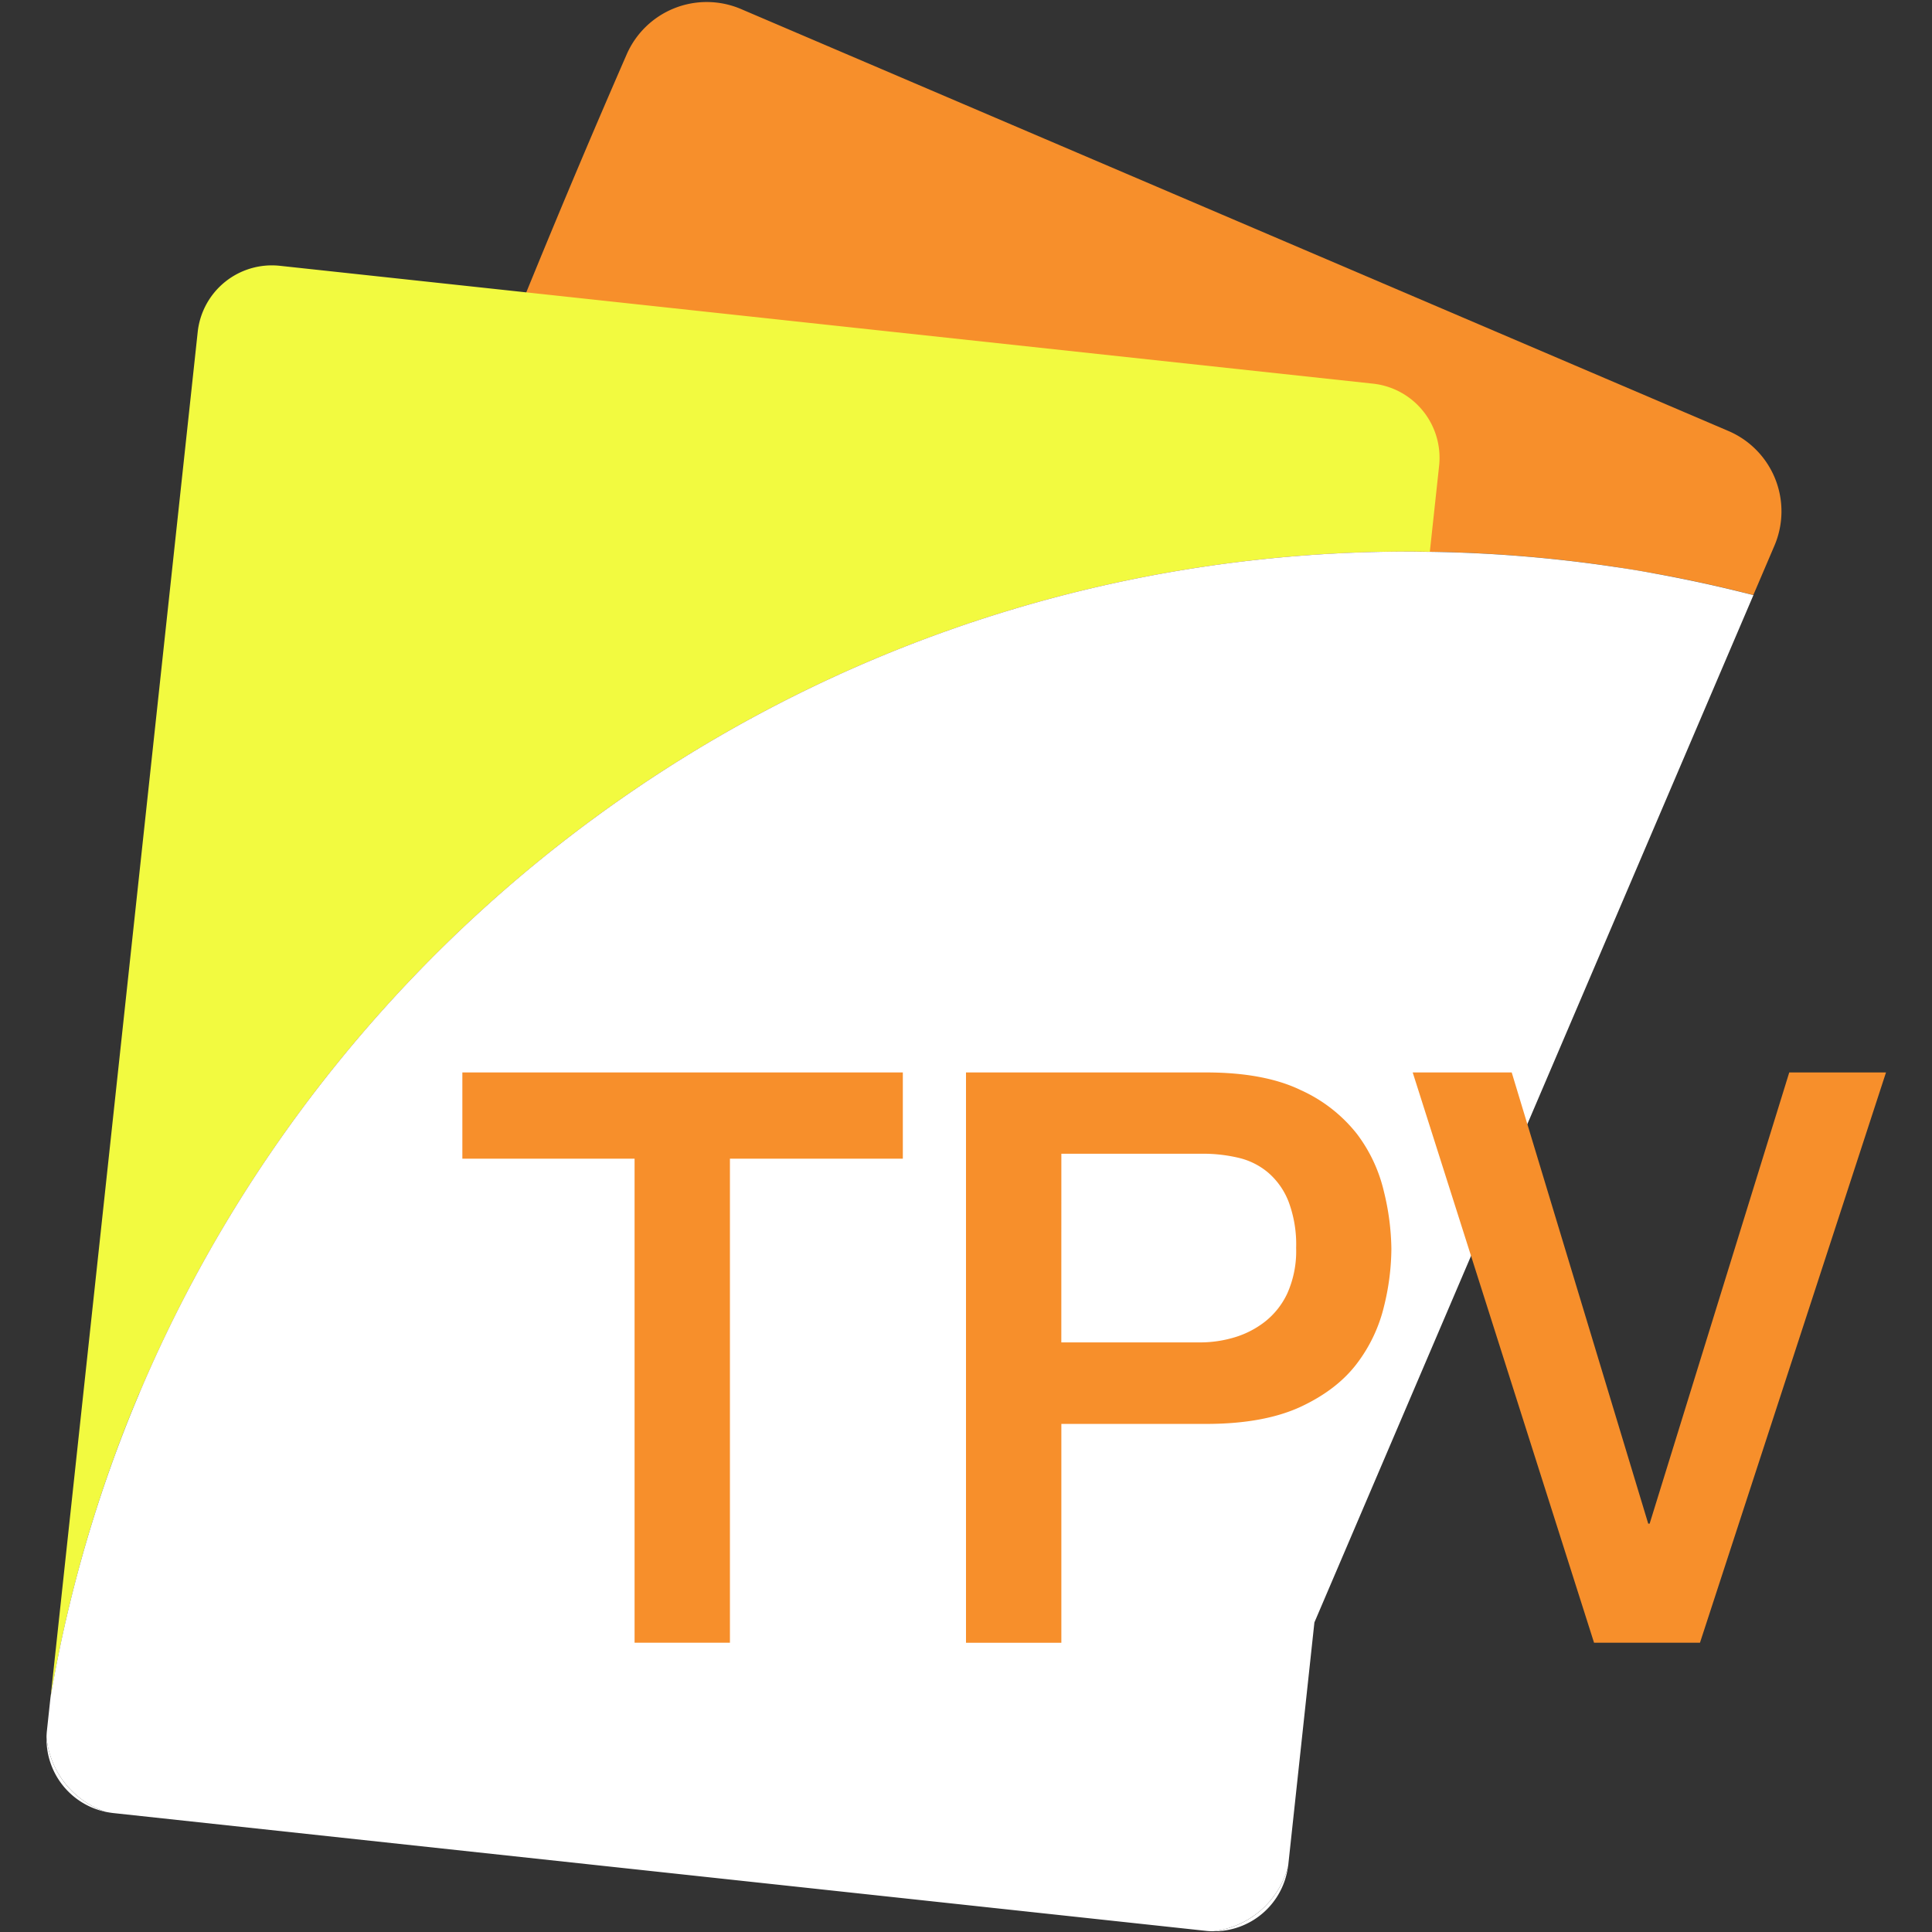 <svg id="e685cd6f-6313-43a5-a888-649616f5fb70" data-name="Capa 1" xmlns="http://www.w3.org/2000/svg" width="512" height="512" viewBox="0 0 512 512">
  <rect x="0" y="0" width="512" height="512" fill="#333333" stroke="none"/>
  <defs>
    <style>
      .ac85e998-5601-426f-a627-892ebf5ee00b {
        fill: none;
      }

      .b3f0ed75-ed4b-4e3a-9f75-11fc504d0386 {
        fill: #fff;
      }

      .ad8a56ef-8a74-4175-8b31-388c486f8275 {
        fill: #f78f2b;
      }

      .f8e04de2-3c1a-4aef-a72c-508230c325c5 {
        fill: #f2fa40;
      }
    </style>
  </defs>
  <title>GNcys LOGOS 512x512</title>
  <path class="ac85e998-5601-426f-a627-892ebf5ee00b" d="M30,480.47c-.7-.08-1.37-.19-2-.33a23.44,23.44,0,0,0,5,1.11l283.48,30.56a22.52,22.52,0,0,0,5.06,0c-.61,0-1.22,0-1.84-.1Z"/>
  <path class="b3f0ed75-ed4b-4e3a-9f75-11fc504d0386" d="M12.33,460.42a19.76,19.76,0,0,0,15.6,19.72A23.21,23.21,0,0,1,12.33,460.42Z"/>
  <path class="b3f0ed75-ed4b-4e3a-9f75-11fc504d0386" d="M321.47,511.8a19.76,19.76,0,0,0,19.87-17.16A23.2,23.2,0,0,1,321.47,511.8Z"/>
  <g>
    <path class="ad8a56ef-8a74-4175-8b31-388c486f8275" d="M458.08,114.23,196.39,2.4A23.15,23.15,0,0,0,166,14.59C97.29,172.08,48.28,326,36.8,369.52,92.15,238.28,222,146.15,373.35,146.15c1.86,0,3.72,0,5.57.07h0a366.35,366.35,0,0,1,49,4q5.34.81,10.63,1.76t10.52,2.06q5.24,1.11,10.42,2.36c1.72.42,3.45.85,5.16,1.29l5.6-13.1A23.15,23.15,0,0,0,458.08,114.23Z"/>
    <path class="f8e04de2-3c1a-4aef-a72c-508230c325c5" d="M373.35,146.15c1.86,0,3.72,0,5.57.07l2.46-22.77a19.77,19.77,0,0,0-17.54-21.78L74.17,70.44A19.77,19.77,0,0,0,52.39,88l-39,361.94C42.56,277.48,192.6,146.15,373.35,146.15Z"/>
    <path class="ac85e998-5601-426f-a627-892ebf5ee00b" d="M458.49,114,196.3,1.92a23.21,23.21,0,0,0-30.45,12.22c-9.22,21.15-18.09,42.24-26.57,63L77.22,70.45A23.21,23.21,0,0,0,51.67,91L12.36,455.7a23.29,23.29,0,0,0,0,4.72,16.72,16.72,0,0,1,.1-1.73l.94-8.77c29.19-172.44,179.23-303.77,360-303.77,1.86,0,3.72,0,5.57.07a365.93,365.93,0,0,1,85.75,11.5L348.33,430l-6.92,64.2c0,.16-.05.32-.07.48a23.71,23.71,0,0,0,.62-3.4l6.57-60.95L470.7,144.41A23.21,23.21,0,0,0,458.49,114Z"/>
    <path class="ac85e998-5601-426f-a627-892ebf5ee00b" d="M449.09,154.07q5.24,1.11,10.42,2.36Q454.34,155.19,449.09,154.07Z"/>
    <path class="ac85e998-5601-426f-a627-892ebf5ee00b" d="M438.57,152q5.3,1,10.52,2.06Q443.86,153,438.57,152Z"/>
    <path class="ac85e998-5601-426f-a627-892ebf5ee00b" d="M378.92,146.22h0a366.35,366.35,0,0,1,49,4A366.35,366.35,0,0,0,378.92,146.22Z"/>
    <path class="b3f0ed75-ed4b-4e3a-9f75-11fc504d0386" d="M459.51,156.43q-5.17-1.25-10.42-2.36T438.57,152q-5.29-1-10.63-1.76a366.35,366.35,0,0,0-49-4c-1.85,0-3.71-.07-5.57-.07C222,146.15,92.15,238.28,36.8,369.52a362.68,362.68,0,0,0-23.43,80.4l-.94,8.77a16.72,16.72,0,0,0-.1,1.73,23.21,23.21,0,0,0,15.6,19.72c.67.14,1.34.25,2,.33L319.63,511.7c.62.07,1.23.09,1.84.1a23.2,23.2,0,0,0,19.87-17.16c0-.16.06-.32.07-.48l6.92-64.2L464.67,157.72C463,157.28,461.23,156.85,459.51,156.43Z"/>
    <g>
      <path class="ad8a56ef-8a74-4175-8b31-388c486f8275" d="M122.53,284.21H239.26v22.85H193.44V435.34H168.17V307.06H122.53Z"/>
      <path class="ad8a56ef-8a74-4175-8b31-388c486f8275" d="M256,284.21h63.65c10.2,0,18.57,1.55,25,4.65a39.8,39.8,0,0,1,14.95,11.64,40.51,40.51,0,0,1,7.14,15.23A66.27,66.27,0,0,1,368.73,331a64.79,64.79,0,0,1-1.94,15.14,40.71,40.71,0,0,1-7.14,15.14q-5.26,7-14.95,11.53c-6.47,3-14.84,4.54-25,4.54H281.27v58H256Zm25.26,71.54h37a31.54,31.54,0,0,0,8.67-1.27,24.57,24.57,0,0,0,8.18-4.13,20.6,20.6,0,0,0,6.06-7.63,27.43,27.43,0,0,0,2.32-12,32.25,32.25,0,0,0-2-12.26,19.37,19.37,0,0,0-5.46-7.74,18.74,18.74,0,0,0-7.85-3.9,40.82,40.82,0,0,0-9.49-1.07H281.27Z"/>
      <path class="ad8a56ef-8a74-4175-8b31-388c486f8275" d="M374.38,284.21h26.24L436.8,403.79h.37l37-119.58h25.64L450.51,435.34H422.44Z"/>
    </g>
  </g>
</svg>
